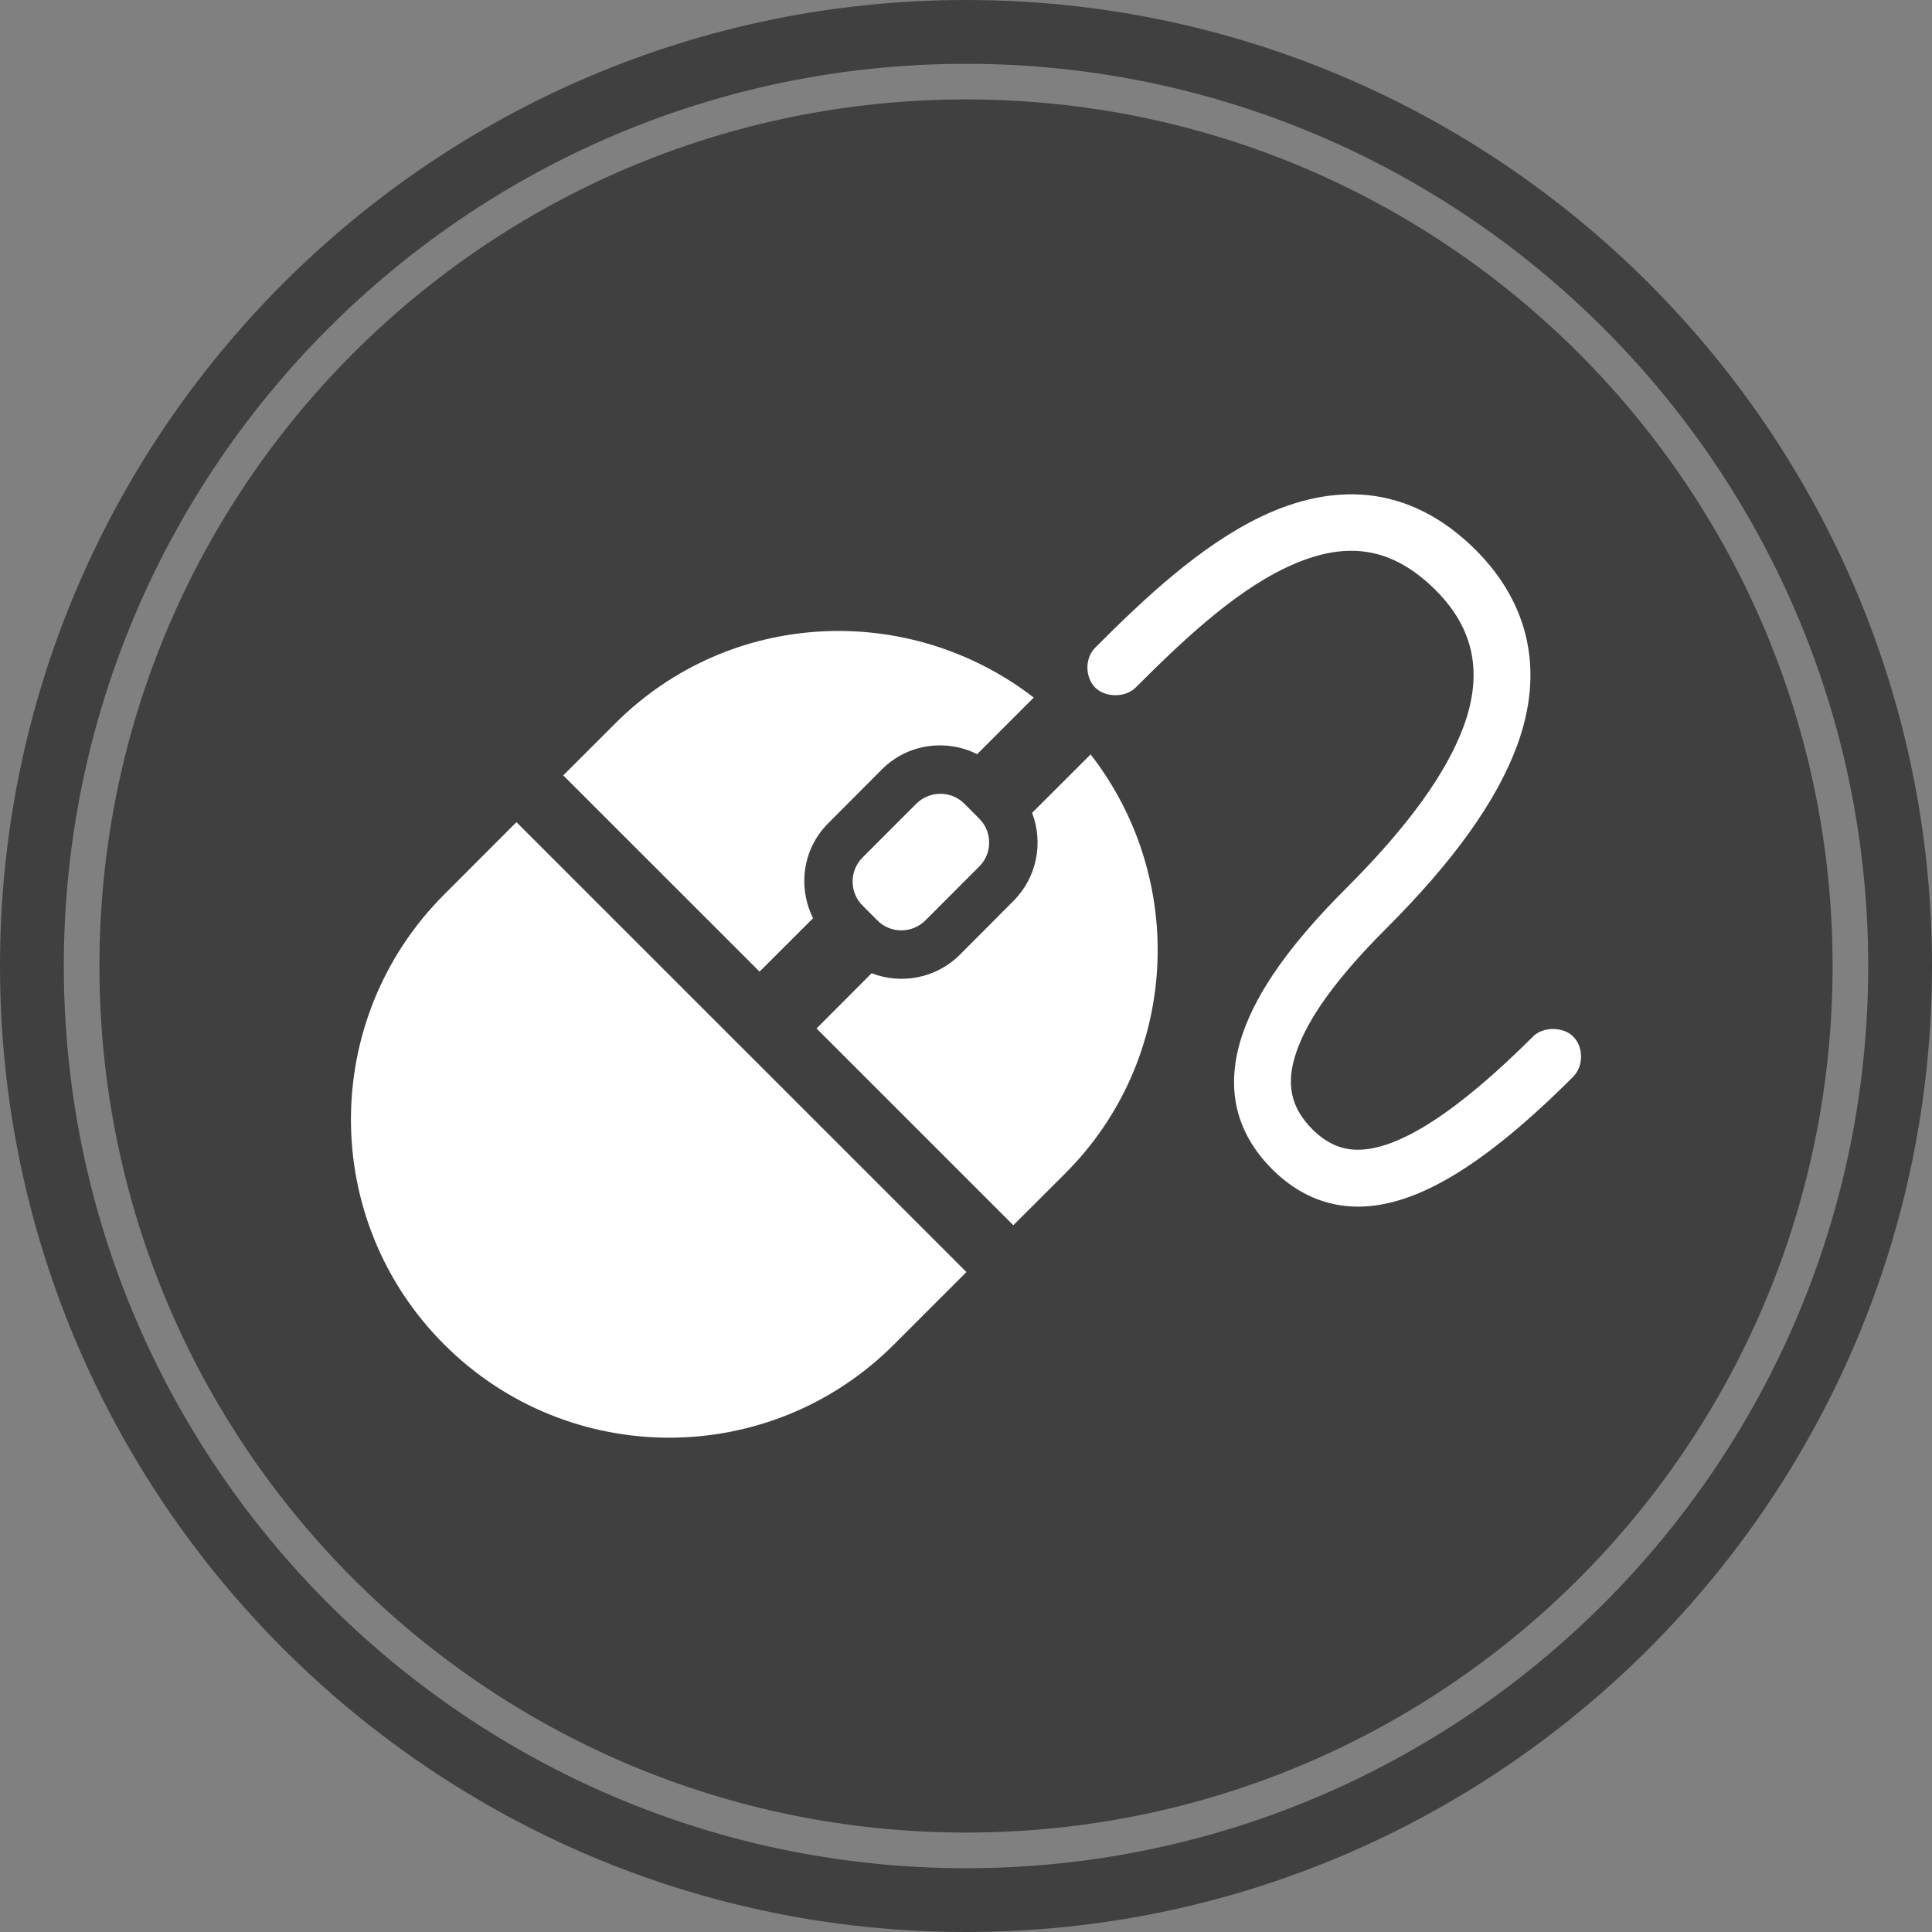 <?xml version="1.0" encoding="utf-8"?>
<!-- Generator: Adobe Illustrator 16.0.3, SVG Export Plug-In . SVG Version: 6.00 Build 0)  -->
<!DOCTYPE svg PUBLIC "-//W3C//DTD SVG 1.1//EN" "http://www.w3.org/Graphics/SVG/1.1/DTD/svg11.dtd">
<svg version="1.1" id="Livello_1" xmlns="http://www.w3.org/2000/svg" xmlns:xlink="http://www.w3.org/1999/xlink" x="0px" y="0px"
	 width="512px" height="512px" viewBox="0 0 512 512" enable-background="new 0 0 512 512" xml:space="preserve">
<rect x="0" y="0" width="512" height="512" fill="#808080" stroke="none"/>
<g>
	<path fill="#404040" d="M485.652,256.001c0,126.831-102.813,229.65-229.651,229.65c-126.834,0-229.65-102.819-229.65-229.65
		S129.167,26.35,256.001,26.35C382.839,26.35,485.652,129.17,485.652,256.001z"/>
	<path fill="#404040" d="M256.001,512C114.843,512,0,397.162,0,256.001C0,114.843,114.843,0,256.001,0
		C397.162,0,512,114.843,512,256.001C512,397.162,397.162,512,256.001,512z M256.001,16.91
		C124.166,16.91,16.91,124.166,16.91,256.001s107.256,239.094,239.091,239.094c131.836,0,239.095-107.259,239.095-239.094
		S387.837,16.91,256.001,16.91z"/>
</g>
<g>
	<path fill="#FFFFFF" d="M416.91,274.688c-2.687-2.665-7.981-2.665-10.639,0c-19.947,19.909-35.547,30.005-46.424,30.005
		c-4.478,0-8.298-1.717-12.018-5.38c-5.82-5.843-7.144-12.191-4.268-20.543c3.104-9.086,10.861-19.767,23.747-32.655
		c17.992-17.967,29.285-33.836,34.714-48.463c7.21-19.552,3.411-37.488-10.881-51.846c-8.63-8.609-18.266-13.528-28.684-14.591
		c-8.992-0.896-18.394,1-28.21,5.681c-16.229,7.756-31.263,21.959-43.981,34.711c-2.788,2.756-2.788,7.864,0,10.639
		c2.674,2.654,7.962,2.654,10.661,0c11.851-11.863,25.667-25.063,39.807-31.783c15.733-7.503,28.086-5.678,39.768,5.972
		c10.109,10.137,12.544,21.917,7.391,36.02c-4.651,12.569-14.824,26.646-31.223,43.021c-14.534,14.522-23.471,27.103-27.35,38.479
		c-4.749,13.892-2.082,26.028,7.916,36.004c6.548,6.484,14.187,9.813,22.674,9.813c15.402,0,33.527-10.947,57.02-34.448
		C419.688,282.527,419.688,277.483,416.91,274.688"/>
	<path fill="#FFFFFF" d="M117.706,237.059c-32.936,32.933-32.936,86.316,0,119.227c32.936,32.953,86.311,32.953,119.229,0
		l19.182-19.175L136.859,217.876L117.706,237.059z"/>
	<path fill="#FFFFFF" d="M215.473,243.331c-4.084-8.197-2.811-18.359,4.044-25.195l14.208-14.245
		c6.821-6.833,17.032-8.12,25.24-4.034l14.989-14.997c-33.082-25.514-80.566-23.484-110.891,6.84l-13.795,13.783l52.023,52.011
		L215.473,243.331z"/>
	<path fill="#FFFFFF" d="M273.516,215.414c2.986,7.802,1.378,17.012-4.933,23.331L254.383,253c-6.338,6.33-15.55,7.942-23.391,4.917
		l-14.601,14.637l52.152,52.15l13.753-13.732c30.354-30.365,32.396-78.007,6.727-111.046L273.516,215.414z"/>
	<path fill="#FFFFFF" d="M249.214,210.362c-2.378,0-4.688,0.938-6.402,2.646l-14.229,14.242c-3.512,3.513-3.512,9.243,0,12.733
		l3.899,3.908c1.713,1.735,3.963,2.666,6.379,2.666c2.412,0,4.68-0.959,6.403-2.666l14.19-14.21
		c1.734-1.697,2.678-3.971,2.678-6.391c0-2.401-0.942-4.678-2.654-6.378l-3.899-3.904C253.9,211.3,251.614,210.362,249.214,210.362"
		/>
</g>
</svg>
